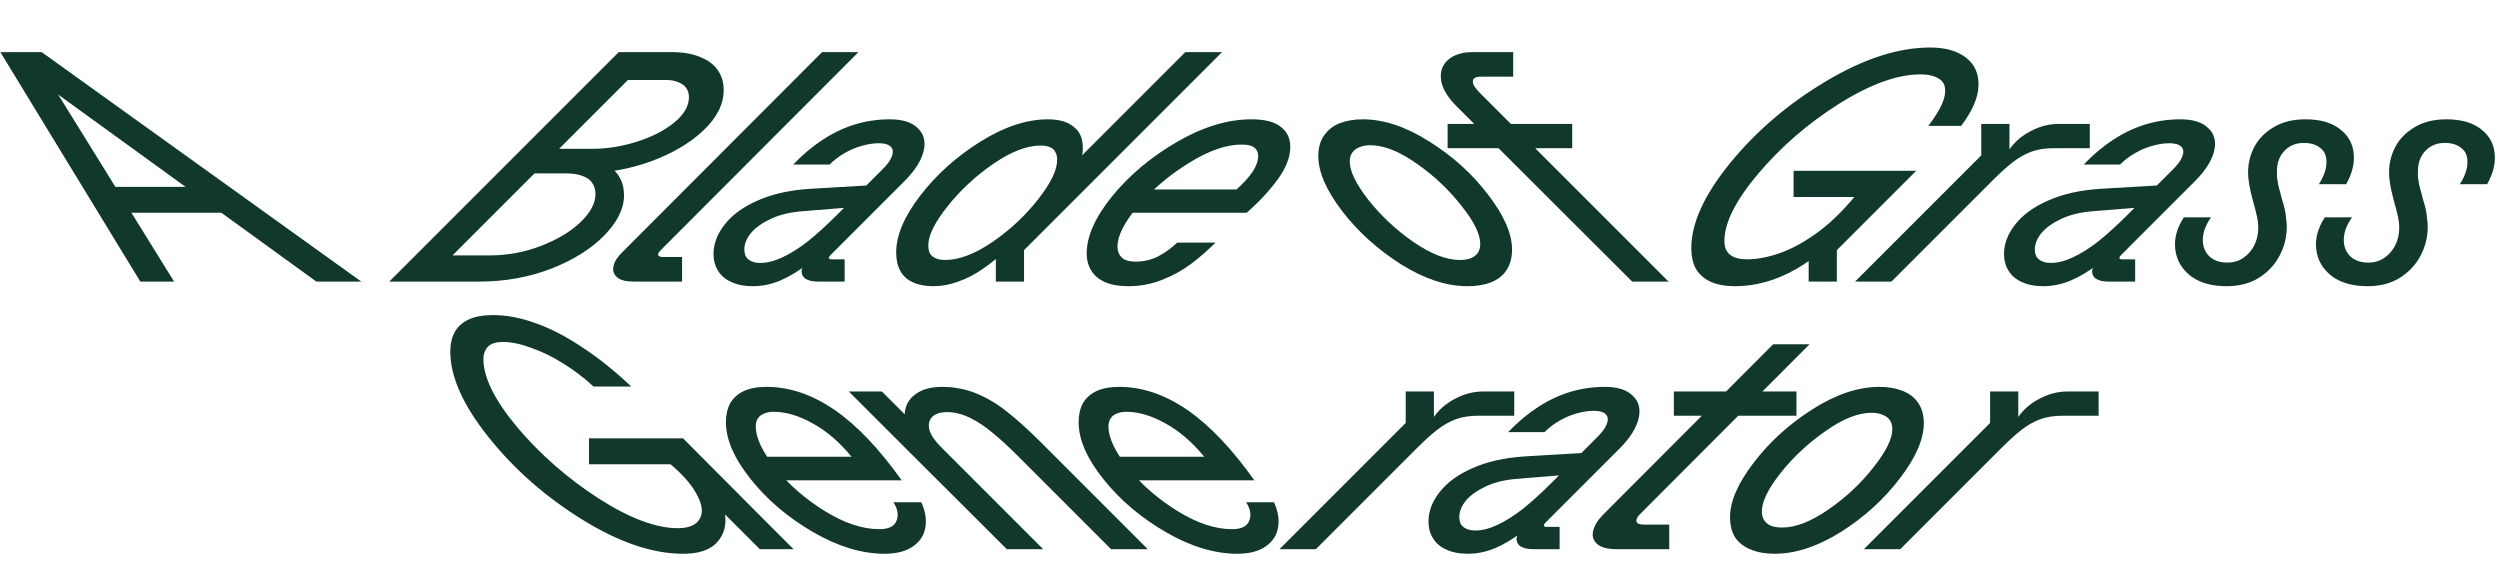 <svg width="435" height="102" viewBox="0 0 435 102" fill="none" xmlns="http://www.w3.org/2000/svg">
<g opacity="0.96">
<path d="M118.854 96.354C113.567 96.354 107.729 94.377 101.34 90.421C94.95 86.466 89.531 81.712 85.081 76.159C80.593 70.568 78.349 65.567 78.349 61.155C78.349 59.9 78.596 58.797 79.091 57.846C79.585 56.895 80.384 56.154 81.487 55.621C82.59 55.089 84.035 54.823 85.822 54.823C88.18 54.823 90.652 55.298 93.239 56.249C95.825 57.162 98.506 58.55 101.283 60.413C104.097 62.239 106.949 64.521 109.84 67.259H103.279C101.682 65.776 99.932 64.445 98.031 63.266C96.167 62.087 94.304 61.174 92.44 60.528C90.614 59.843 88.979 59.501 87.534 59.501C86.735 59.501 86.088 59.615 85.594 59.843C85.1 60.071 84.738 60.413 84.51 60.87C84.244 61.288 84.111 61.821 84.111 62.467C84.111 65.7 86.088 69.674 90.044 74.391C94.037 79.106 98.734 83.214 104.135 86.713C109.536 90.174 114.138 91.904 117.941 91.904C119.881 91.904 121.155 91.353 121.763 90.25C122.41 89.147 122.182 87.645 121.079 85.743C120.014 83.842 118.074 81.807 115.26 79.639L120.166 80.78H102.481V76.273H118.854L132.602 90.079L138.079 95.556H132.203L123.532 86.884L124.444 85.002C125.547 86.599 126.137 88.291 126.213 90.079C126.327 91.867 125.776 93.369 124.559 94.586C123.342 95.765 121.44 96.354 118.854 96.354ZM153.923 96.354C149.968 96.354 145.822 95.099 141.487 92.589C137.151 90.079 133.538 87.017 130.647 83.404C127.757 79.791 126.311 76.482 126.311 73.478C126.311 72.185 126.559 71.082 127.053 70.169C127.586 69.256 128.365 68.552 129.392 68.058C130.457 67.564 131.788 67.316 133.386 67.316C137.379 67.316 141.315 68.647 145.195 71.31C149.074 73.972 152.972 78.061 156.89 83.575H133.5L129.278 79.468H148.161C146.031 76.882 143.768 74.942 141.372 73.649C138.976 72.318 136.732 71.652 134.641 71.652C133.956 71.652 133.367 71.766 132.872 71.994C132.416 72.185 132.073 72.47 131.845 72.85C131.617 73.192 131.503 73.649 131.503 74.219C131.503 76.197 132.663 78.631 134.983 81.522C137.303 84.374 140.155 86.846 143.54 88.938C146.925 91.03 150.082 92.076 153.01 92.076C154.608 92.076 155.597 91.6 155.977 90.649C156.395 89.699 156.224 88.615 155.464 87.398H160.313C161.035 88.995 161.264 90.478 160.997 91.847C160.769 93.179 160.046 94.263 158.829 95.099C157.612 95.936 155.977 96.354 153.923 96.354ZM153.161 73.592L147.684 68.115H153.446L159.494 74.162L158.238 75.075C157.516 73.782 157.269 72.546 157.497 71.367C157.725 70.15 158.391 69.18 159.494 68.457C160.596 67.697 162.08 67.316 163.943 67.316C166.035 67.316 168.013 67.697 169.876 68.457C171.74 69.218 173.528 70.283 175.239 71.652C176.989 73.021 178.985 74.828 181.229 77.072L199.713 95.556H193.324L177.122 79.354C175.562 77.794 174.136 76.482 172.843 75.417C171.55 74.314 170.219 73.421 168.85 72.736C167.48 72.052 166.13 71.709 164.799 71.709C163.582 71.709 162.707 71.994 162.175 72.565C161.642 73.135 161.49 73.877 161.718 74.79C161.985 75.703 162.631 76.672 163.658 77.699L181.514 95.556H175.182L153.161 73.592ZM215.293 96.354C211.338 96.354 207.192 95.099 202.857 92.589C198.521 90.079 194.908 87.017 192.017 83.404C189.127 79.791 187.682 76.482 187.682 73.478C187.682 72.185 187.929 71.082 188.423 70.169C188.956 69.256 189.735 68.552 190.762 68.058C191.827 67.564 193.158 67.316 194.756 67.316C198.749 67.316 202.685 68.647 206.565 71.31C210.444 73.972 214.342 78.061 218.26 83.575H194.87L190.648 79.468H209.531C207.401 76.882 205.139 74.942 202.742 73.649C200.346 72.318 198.102 71.652 196.011 71.652C195.326 71.652 194.737 71.766 194.242 71.994C193.786 72.185 193.443 72.47 193.215 72.85C192.987 73.192 192.873 73.649 192.873 74.219C192.873 76.197 194.033 78.631 196.353 81.522C198.673 84.374 201.525 86.846 204.91 88.938C208.295 91.03 211.452 92.076 214.38 92.076C215.978 92.076 216.967 91.6 217.347 90.649C217.765 89.699 217.594 88.615 216.834 87.398H221.683C222.405 88.995 222.634 90.478 222.367 91.847C222.139 93.179 221.417 94.263 220.199 95.099C218.982 95.936 217.347 96.354 215.293 96.354ZM244.596 73.592V68.115H249.502V74.448L248.304 75.531C248.494 74.276 249.046 73.078 249.959 71.937C250.909 70.796 252.107 69.884 253.553 69.199C254.998 68.476 256.519 68.115 258.117 68.115H263.479V72.337H257.204C255.721 72.337 254.408 72.546 253.267 72.964C252.164 73.383 251.1 73.991 250.073 74.79C249.084 75.55 247.943 76.577 246.65 77.871L228.965 95.556H222.632L244.596 73.592ZM255.401 96.354C253.917 96.354 252.662 96.107 251.635 95.613C250.608 95.156 249.848 94.51 249.353 93.673C248.821 92.836 248.555 91.867 248.555 90.763C248.555 88.976 249.201 87.264 250.494 85.629C251.787 83.956 253.689 82.567 256.199 81.465C258.747 80.324 261.79 79.639 265.327 79.411L277.935 78.669L274.17 82.491L264.3 83.29C262.056 83.442 260.155 83.88 258.595 84.602C257.036 85.325 255.857 86.162 255.058 87.112C254.298 88.063 253.917 89.014 253.917 89.965C253.917 90.421 254.012 90.84 254.202 91.22C254.431 91.562 254.754 91.829 255.172 92.019C255.591 92.209 256.104 92.304 256.713 92.304C257.892 92.304 259.166 91.981 260.535 91.334C261.942 90.688 263.425 89.756 264.985 88.539C266.544 87.284 268.218 85.762 270.005 83.975L277.764 76.216C278.715 75.303 279.323 74.486 279.589 73.763C279.856 73.04 279.798 72.489 279.418 72.109C279.038 71.69 278.353 71.481 277.364 71.481C276.376 71.481 275.368 71.633 274.341 71.937C273.352 72.204 272.363 72.622 271.374 73.192C270.423 73.725 269.549 74.391 268.75 75.189H262.418C264.053 73.478 265.745 72.052 267.495 70.91C269.282 69.731 271.146 68.838 273.086 68.229C275.063 67.621 277.117 67.316 279.247 67.316C281.453 67.316 283.069 67.83 284.096 68.857C285.161 69.846 285.503 71.158 285.123 72.793C284.743 74.428 283.678 76.14 281.928 77.927L268.921 90.935C268.731 91.125 268.636 91.296 268.636 91.448C268.674 91.6 268.826 91.676 269.092 91.676H271.374V95.556H266.753C265.802 95.556 265.061 95.385 264.528 95.042C264.034 94.662 263.825 94.168 263.901 93.559C264.015 92.95 264.414 92.285 265.099 91.562L269.435 87.284L269.492 88.253C267.894 89.927 266.335 91.372 264.814 92.589C263.292 93.768 261.733 94.7 260.136 95.385C258.576 96.031 256.998 96.354 255.401 96.354ZM281.322 95.556C279.687 95.556 278.546 95.251 277.899 94.643C277.215 94.034 276.986 93.274 277.215 92.361C277.443 91.41 278.032 90.459 278.983 89.508L308.535 59.9H314.867L285.373 89.451C284.878 89.946 284.669 90.383 284.745 90.763C284.859 91.106 285.278 91.277 286 91.277H290.45V95.556H281.322ZM291.249 68.115H312.585V72.337H291.249V68.115ZM308.785 96.354C307.187 96.354 305.799 96.107 304.62 95.613C303.479 95.156 302.585 94.472 301.939 93.559C301.33 92.608 301.026 91.41 301.026 89.965C301.026 87.227 302.414 84.051 305.191 80.438C307.967 76.825 311.371 73.744 315.402 71.196C319.472 68.609 323.332 67.316 326.983 67.316C328.505 67.316 329.855 67.545 331.034 68.001C332.213 68.457 333.126 69.161 333.772 70.112C334.419 71.063 334.742 72.242 334.742 73.649C334.742 76.425 333.354 79.62 330.577 83.233C327.839 86.846 324.435 89.946 320.366 92.532C316.296 95.08 312.436 96.354 308.785 96.354ZM310.097 91.79C312.455 91.79 315.136 90.745 318.141 88.653C321.183 86.561 323.788 84.127 325.956 81.35C328.162 78.574 329.265 76.349 329.265 74.676C329.265 74.029 329.113 73.497 328.809 73.078C328.505 72.66 328.086 72.356 327.554 72.166C327.021 71.937 326.394 71.823 325.671 71.823C323.313 71.823 320.632 72.888 317.627 75.018C314.623 77.11 312.017 79.544 309.811 82.32C307.644 85.059 306.56 87.284 306.56 88.995C306.56 89.642 306.712 90.174 307.016 90.592C307.32 91.011 307.72 91.315 308.214 91.505C308.747 91.695 309.374 91.79 310.097 91.79ZM346.277 73.592V68.115H351.183V74.448L349.985 75.531C350.175 74.276 350.727 73.078 351.64 71.937C352.59 70.796 353.788 69.884 355.234 69.199C356.679 68.476 358.2 68.115 359.798 68.115H365.16V72.337H358.885C357.402 72.337 356.089 72.546 354.948 72.964C353.845 73.383 352.781 73.991 351.754 74.79C350.765 75.55 349.624 76.577 348.331 77.871L330.646 95.556H324.313L346.277 73.592Z" fill="#083025"/>
</g>
<path opacity="0.96" d="M107.666 9.066H116.85C118.828 9.066 120.483 9.351 121.814 9.921C123.183 10.454 124.21 11.214 124.894 12.203C125.579 13.192 125.921 14.352 125.921 15.683C125.921 18.155 124.723 20.514 122.327 22.757C119.969 24.963 116.908 26.751 113.142 28.12C109.415 29.451 105.612 30.117 101.733 30.117L103.444 28.063C104.509 28.253 105.403 28.596 106.125 29.09C106.886 29.546 107.475 30.193 107.894 31.03C108.35 31.828 108.578 32.817 108.578 33.996C108.578 36.316 107.418 38.655 105.098 41.013C102.816 43.333 99.736 45.254 95.856 46.775C91.977 48.258 87.793 49 83.306 49H67.731L107.666 9.066ZM76.802 44.436H85.245C88.326 44.436 91.293 43.885 94.145 42.782C96.997 41.679 99.279 40.309 100.991 38.674C102.74 37.001 103.615 35.365 103.615 33.768C103.615 33.007 103.425 32.361 103.045 31.828C102.702 31.296 102.151 30.896 101.39 30.63C100.668 30.326 99.717 30.174 98.538 30.174H90.95L94.259 25.895H103.102C105.65 25.895 108.236 25.477 110.86 24.64C113.485 23.803 115.633 22.7 117.307 21.331C119.018 19.924 119.874 18.46 119.874 16.938C119.874 16.292 119.722 15.759 119.418 15.341C119.113 14.885 118.657 14.542 118.049 14.314C117.44 14.048 116.717 13.915 115.881 13.915H107.266L110.689 12.489L77.258 45.919L76.802 44.436ZM110.352 49C108.945 49 107.956 48.753 107.385 48.258C106.777 47.726 106.568 47.06 106.758 46.262C106.948 45.463 107.461 44.664 108.298 43.866L143.041 9.066H149.373L114.916 43.58C114.611 43.885 114.478 44.151 114.516 44.379C114.592 44.607 114.897 44.721 115.429 44.721H118.681V49H110.352ZM130.996 49.799C129.513 49.799 128.258 49.551 127.231 49.057C126.204 48.601 125.444 47.954 124.949 47.117C124.417 46.281 124.151 45.311 124.151 44.208C124.151 42.42 124.797 40.709 126.09 39.074C127.383 37.4 129.285 36.012 131.795 34.909C134.343 33.768 137.386 33.083 140.923 32.855L153.531 32.114L149.766 35.936L139.896 36.734C137.652 36.887 135.751 37.324 134.191 38.047C132.632 38.769 131.453 39.606 130.654 40.557C129.893 41.508 129.513 42.458 129.513 43.409C129.513 43.866 129.608 44.284 129.798 44.664C130.027 45.007 130.35 45.273 130.768 45.463C131.187 45.653 131.7 45.748 132.309 45.748C133.488 45.748 134.762 45.425 136.131 44.778C137.538 44.132 139.021 43.2 140.581 41.983C142.14 40.728 143.813 39.207 145.601 37.419L153.36 29.66C154.31 28.748 154.919 27.93 155.185 27.207C155.451 26.485 155.394 25.933 155.014 25.553C154.634 25.134 153.949 24.925 152.96 24.925C151.971 24.925 150.964 25.077 149.937 25.382C148.948 25.648 147.959 26.066 146.97 26.637C146.019 27.169 145.145 27.835 144.346 28.634H138.013C139.649 26.922 141.341 25.496 143.091 24.355C144.878 23.176 146.742 22.282 148.682 21.674C150.659 21.065 152.713 20.761 154.843 20.761C157.049 20.761 158.665 21.274 159.692 22.301C160.757 23.29 161.099 24.602 160.719 26.237C160.339 27.873 159.274 29.584 157.524 31.372L144.517 44.379C144.327 44.569 144.232 44.74 144.232 44.892C144.27 45.045 144.422 45.121 144.688 45.121H146.97V49H142.349C141.398 49 140.657 48.829 140.124 48.487C139.63 48.106 139.421 47.612 139.497 47.003C139.611 46.395 140.01 45.729 140.695 45.007L145.03 40.728L145.088 41.698C143.49 43.371 141.931 44.816 140.41 46.033C138.888 47.212 137.329 48.144 135.731 48.829C134.172 49.475 132.594 49.799 130.996 49.799ZM162.38 49.799C161.01 49.799 159.831 49.571 158.843 49.114C157.892 48.696 157.169 48.049 156.675 47.174C156.18 46.3 155.933 45.216 155.933 43.923C155.933 40.956 157.34 37.647 160.155 33.996C162.969 30.345 166.449 27.226 170.595 24.64C174.74 22.054 178.658 20.761 182.347 20.761C184.21 20.761 185.656 21.16 186.683 21.959C187.747 22.719 188.318 23.822 188.394 25.268C188.508 26.675 188.128 28.291 187.253 30.117L185.884 29.432L206.25 9.066H212.64L178.182 43.523V49H173.276V43.295L175.045 43.466C173.713 44.759 172.344 45.881 170.937 46.832C169.568 47.783 168.161 48.506 166.715 49C165.27 49.532 163.825 49.799 162.38 49.799ZM164.49 45.235C166.887 45.235 169.625 44.189 172.706 42.097C175.786 39.967 178.429 37.495 180.635 34.681C182.841 31.866 183.944 29.584 183.944 27.835C183.944 27.226 183.83 26.751 183.602 26.409C183.412 26.028 183.107 25.762 182.689 25.61C182.271 25.42 181.738 25.325 181.092 25.325C178.658 25.325 175.9 26.39 172.82 28.519C169.777 30.611 167.134 33.064 164.89 35.879C162.646 38.693 161.524 40.956 161.524 42.668C161.524 43.238 161.619 43.714 161.809 44.094C162.037 44.474 162.38 44.759 162.836 44.95C163.292 45.14 163.844 45.235 164.49 45.235ZM196.329 49.799C194.732 49.799 193.401 49.571 192.336 49.114C191.271 48.658 190.472 48.011 189.94 47.174C189.369 46.3 189.084 45.273 189.084 44.094C189.084 41.089 190.586 37.742 193.591 34.053C196.633 30.364 200.399 27.226 204.887 24.64C209.374 22.054 213.653 20.761 217.723 20.761C220.081 20.761 221.792 21.198 222.857 22.073C223.96 22.91 224.511 24.07 224.511 25.553C224.511 27.34 223.77 29.242 222.286 31.258C220.841 33.236 219.054 35.156 216.924 37.02H193.534L197.299 32.969H215.155C216.372 31.866 217.304 30.839 217.951 29.889C218.597 28.9 218.921 27.987 218.921 27.15C218.921 26.504 218.692 26.009 218.236 25.667C217.818 25.325 217.095 25.154 216.068 25.154C213.368 25.154 210.306 26.218 206.883 28.348C203.498 30.44 200.57 32.912 198.098 35.765C195.664 38.617 194.447 40.994 194.447 42.896C194.447 43.39 194.542 43.828 194.732 44.208C194.922 44.588 195.245 44.911 195.702 45.178C196.196 45.406 196.843 45.52 197.641 45.52C199.01 45.52 200.304 45.216 201.521 44.607C202.738 43.961 203.841 43.162 204.829 42.211H211.504C210.135 43.58 208.69 44.835 207.168 45.976C205.685 47.079 204.012 47.992 202.148 48.715C200.323 49.437 198.383 49.799 196.329 49.799Z" fill="#083025"/>
<path opacity="0.96" d="M255.339 49.799C251.688 49.799 247.828 48.525 243.758 45.976C239.689 43.39 236.266 40.291 233.489 36.677C230.751 33.064 229.382 29.889 229.382 27.15C229.382 25.743 229.705 24.564 230.352 23.613C231.036 22.624 231.949 21.902 233.09 21.445C234.269 20.989 235.619 20.761 237.141 20.761C240.792 20.761 244.652 22.054 248.722 24.64C252.791 27.188 256.195 30.269 258.933 33.882C261.71 37.495 263.098 40.671 263.098 43.409C263.098 44.854 262.775 46.053 262.128 47.003C261.52 47.954 260.626 48.658 259.447 49.114C258.306 49.571 256.937 49.799 255.339 49.799ZM254.027 45.235C254.75 45.235 255.358 45.14 255.853 44.95C256.385 44.759 256.804 44.455 257.108 44.037C257.412 43.618 257.564 43.086 257.564 42.439C257.564 40.728 256.461 38.503 254.255 35.765C252.087 32.988 249.501 30.554 246.497 28.462C243.492 26.332 240.792 25.268 238.396 25.268C237.711 25.268 237.103 25.382 236.57 25.61C236.038 25.8 235.619 26.104 235.315 26.523C235.011 26.941 234.859 27.474 234.859 28.12C234.859 29.794 235.943 32.018 238.11 34.795C240.316 37.571 242.922 40.005 245.926 42.097C248.969 44.189 251.669 45.235 254.027 45.235ZM253.482 18.536C251.847 16.9 250.934 15.36 250.744 13.915C250.554 12.432 250.972 11.253 251.999 10.378C253.026 9.503 254.452 9.066 256.277 9.066H263.294V13.344H257.704C256.791 13.344 256.315 13.592 256.277 14.086C256.201 14.58 256.582 15.246 257.418 16.083L290.336 49H284.003L253.482 18.536ZM251.885 21.559H273.563V25.781H251.885V21.559Z" fill="#083025"/>
<path opacity="0.96" d="M301.986 49.799C300.198 49.799 298.734 49.532 297.593 49C296.49 48.468 295.653 47.726 295.083 46.775C294.55 45.786 294.284 44.588 294.284 43.181C294.284 38.845 296.528 33.92 301.016 28.405C305.542 22.852 311.076 18.117 317.617 14.2C324.197 10.245 330.282 8.267 335.873 8.267C338.497 8.267 340.57 8.857 342.091 10.036C343.613 11.214 344.335 12.85 344.259 14.942C344.183 17.034 343.175 19.354 341.235 21.902H335.531C337.204 19.696 338.155 17.927 338.383 16.596C338.611 15.265 338.326 14.333 337.527 13.801C336.729 13.23 335.607 12.945 334.161 12.945C330.13 12.945 325.395 14.656 319.956 18.079C314.556 21.502 309.878 25.553 305.922 30.231C302.005 34.871 300.046 38.769 300.046 41.926C300.046 42.687 300.198 43.295 300.502 43.752C300.807 44.208 301.244 44.55 301.815 44.778C302.385 45.007 303.108 45.121 303.982 45.121C305.77 45.121 307.729 44.74 309.859 43.98C311.988 43.219 314.251 41.945 316.647 40.157C319.043 38.332 321.382 35.955 323.664 33.026L324.634 34.281H312.083V29.717H333.42L319.614 43.523V49H314.708V42.725L317.902 42.953C316.153 44.474 314.384 45.748 312.597 46.775C310.809 47.802 309.022 48.563 307.234 49.057C305.447 49.551 303.697 49.799 301.986 49.799ZM344.74 27.036V21.559H349.646V27.892L348.448 28.976C348.638 27.721 349.189 26.523 350.102 25.382C351.053 24.241 352.251 23.328 353.696 22.643C355.141 21.921 356.663 21.559 358.26 21.559H363.623V25.781H357.347C355.864 25.781 354.552 25.99 353.411 26.409C352.308 26.827 351.243 27.436 350.216 28.234C349.227 28.995 348.086 30.022 346.793 31.315L329.108 49H322.776L344.74 27.036ZM355.544 49.799C354.061 49.799 352.806 49.551 351.779 49.057C350.752 48.601 349.991 47.954 349.497 47.117C348.964 46.281 348.698 45.311 348.698 44.208C348.698 42.42 349.345 40.709 350.638 39.074C351.931 37.4 353.833 36.012 356.343 34.909C358.891 33.768 361.934 33.083 365.471 32.855L378.078 32.114L374.313 35.936L364.444 36.734C362.2 36.887 360.298 37.324 358.739 38.047C357.179 38.769 356 39.606 355.202 40.557C354.441 41.508 354.061 42.458 354.061 43.409C354.061 43.866 354.156 44.284 354.346 44.664C354.574 45.007 354.898 45.273 355.316 45.463C355.734 45.653 356.248 45.748 356.856 45.748C358.035 45.748 359.309 45.425 360.678 44.778C362.086 44.132 363.569 43.2 365.128 41.983C366.688 40.728 368.361 39.207 370.149 37.419L377.907 29.66C378.858 28.748 379.467 27.93 379.733 27.207C379.999 26.485 379.942 25.933 379.562 25.553C379.181 25.134 378.497 24.925 377.508 24.925C376.519 24.925 375.511 25.077 374.484 25.382C373.496 25.648 372.507 26.066 371.518 26.637C370.567 27.169 369.692 27.835 368.894 28.634H362.561C364.197 26.922 365.889 25.496 367.638 24.355C369.426 23.176 371.29 22.282 373.229 21.674C375.207 21.065 377.261 20.761 379.391 20.761C381.596 20.761 383.213 21.274 384.24 22.301C385.305 23.29 385.647 24.602 385.267 26.237C384.886 27.873 383.821 29.584 382.072 31.372L369.065 44.379C368.875 44.569 368.779 44.74 368.779 44.892C368.817 45.045 368.97 45.121 369.236 45.121H371.518V49H366.897C365.946 49 365.204 48.829 364.672 48.487C364.178 48.106 363.968 47.612 364.044 47.003C364.158 46.395 364.558 45.729 365.242 45.007L369.578 40.728L369.635 41.698C368.038 43.371 366.478 44.816 364.957 46.033C363.436 47.212 361.877 48.144 360.279 48.829C358.72 49.475 357.141 49.799 355.544 49.799ZM387.458 49.799C384.834 49.799 382.742 49.209 381.183 48.03C379.623 46.813 378.73 45.273 378.501 43.409C378.273 41.546 378.768 39.682 379.985 37.818H384.72C383.807 39.111 383.332 40.367 383.294 41.584C383.256 42.801 383.617 43.789 384.377 44.55C385.138 45.311 386.203 45.691 387.572 45.691C388.599 45.691 389.512 45.425 390.311 44.892C391.147 44.322 391.794 43.58 392.25 42.668C392.707 41.755 392.935 40.747 392.935 39.644C392.935 39.302 392.916 38.978 392.878 38.674C392.84 38.332 392.783 37.989 392.707 37.647C392.631 37.267 392.535 36.868 392.421 36.449L391.908 34.567C391.794 34.11 391.68 33.635 391.566 33.14C391.452 32.608 391.356 32.075 391.28 31.543C391.204 31.011 391.166 30.497 391.166 30.003C391.166 28.443 391.528 26.96 392.25 25.553C393.011 24.146 394.133 23.005 395.616 22.13C397.137 21.217 398.982 20.761 401.15 20.761C403.66 20.761 405.638 21.312 407.083 22.415C408.528 23.48 409.346 24.887 409.536 26.637C409.726 28.386 409.289 30.193 408.224 32.056H403.489C404.364 30.649 404.801 29.394 404.801 28.291C404.839 27.188 404.497 26.352 403.774 25.781C403.052 25.172 402.082 24.868 400.865 24.868C399.495 24.868 398.373 25.325 397.499 26.237C396.624 27.15 396.187 28.348 396.187 29.831C396.187 30.098 396.187 30.402 396.187 30.744C396.225 31.087 396.282 31.467 396.358 31.885C396.434 32.304 396.548 32.76 396.7 33.255L397.099 34.795C397.29 35.365 397.442 35.917 397.556 36.449C397.67 36.982 397.746 37.514 397.784 38.047C397.86 38.541 397.898 39.016 397.898 39.473C397.898 41.222 397.48 42.896 396.643 44.493C395.806 46.09 394.589 47.384 392.992 48.373C391.433 49.323 389.588 49.799 387.458 49.799ZM411.987 49.799C409.363 49.799 407.271 49.209 405.712 48.03C404.152 46.813 403.258 45.273 403.03 43.409C402.802 41.546 403.297 39.682 404.514 37.818H409.249C408.336 39.111 407.86 40.367 407.822 41.584C407.784 42.801 408.146 43.789 408.906 44.55C409.667 45.311 410.732 45.691 412.101 45.691C413.128 45.691 414.041 45.425 414.839 44.892C415.676 44.322 416.323 43.58 416.779 42.668C417.235 41.755 417.464 40.747 417.464 39.644C417.464 39.302 417.445 38.978 417.407 38.674C417.369 38.332 417.312 37.989 417.235 37.647C417.159 37.267 417.064 36.868 416.95 36.449L416.437 34.567C416.323 34.11 416.209 33.635 416.095 33.14C415.98 32.608 415.885 32.075 415.809 31.543C415.733 31.011 415.695 30.497 415.695 30.003C415.695 28.443 416.056 26.96 416.779 25.553C417.54 24.146 418.662 23.005 420.145 22.13C421.666 21.217 423.511 20.761 425.679 20.761C428.189 20.761 430.167 21.312 431.612 22.415C433.057 23.48 433.875 24.887 434.065 26.637C434.255 28.386 433.818 30.193 432.753 32.056H428.018C428.893 30.649 429.33 29.394 429.33 28.291C429.368 27.188 429.026 26.352 428.303 25.781C427.58 25.172 426.611 24.868 425.393 24.868C424.024 24.868 422.902 25.325 422.028 26.237C421.153 27.15 420.715 28.348 420.715 29.831C420.715 30.098 420.715 30.402 420.715 30.744C420.754 31.087 420.811 31.467 420.887 31.885C420.963 32.304 421.077 32.76 421.229 33.255L421.628 34.795C421.818 35.365 421.971 35.917 422.085 36.449C422.199 36.982 422.275 37.514 422.313 38.047C422.389 38.541 422.427 39.016 422.427 39.473C422.427 41.222 422.009 42.896 421.172 44.493C420.335 46.09 419.118 47.384 417.521 48.373C415.961 49.323 414.117 49.799 411.987 49.799Z" fill="#083025"/>
<path opacity="0.96" d="M0.058 9.066H7.246L62.869 49H55.053L5.82 13.344L8.159 13.287L30.294 49H24.418L0.058 9.066ZM17.343 32.513H38.223L42.73 37.02H21.565L17.343 32.513Z" fill="#083025"/>
</svg>
